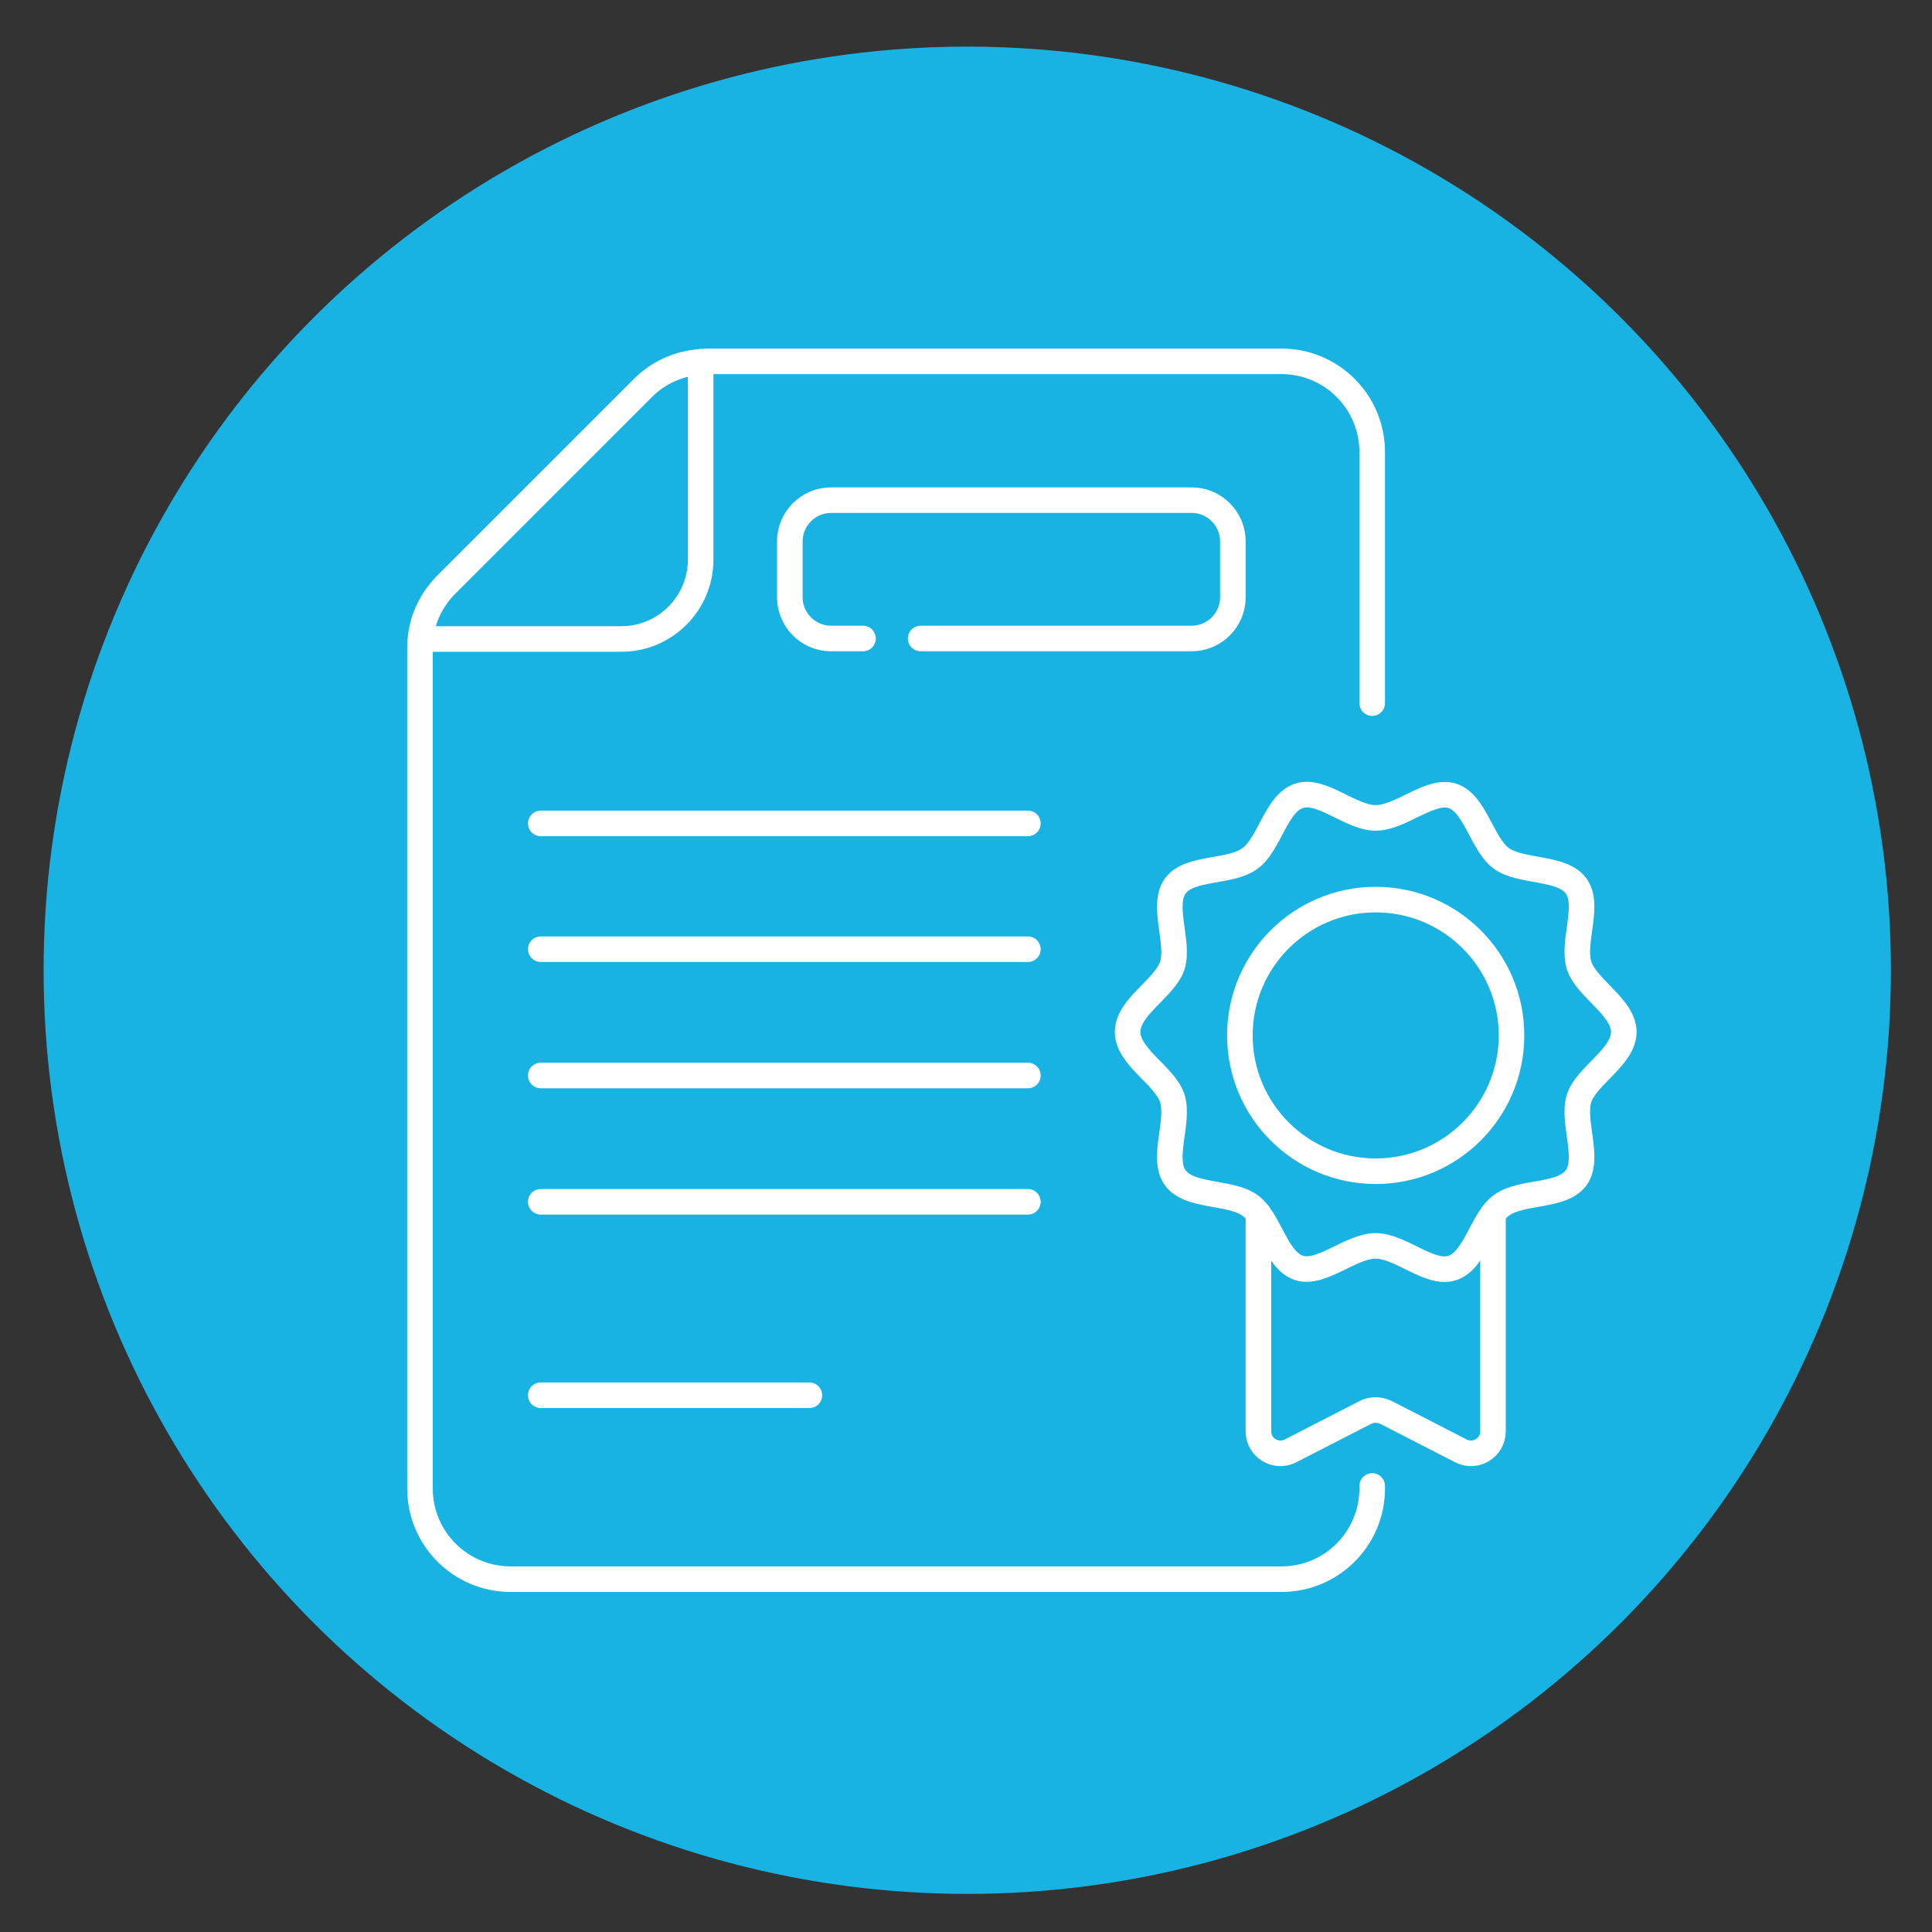 <?xml version="1.0" encoding="utf-8"?>
<!-- Generator: Adobe Illustrator 26.0.0, SVG Export Plug-In . SVG Version: 6.00 Build 0)  -->
<svg version="1.1" id="图层_1" xmlns="http://www.w3.org/2000/svg" xmlns:xlink="http://www.w3.org/1999/xlink" x="0px" y="0px"
	 viewBox="0 0 385.5 385.5" style="enable-background:new 0 0 385.5 385.5;" xml:space="preserve">
<rect x="0" y="0" width="385.5" height="385.5" fill="#333333" stroke="none"/>
<style type="text/css">
	.st0{fill:#18B3E2;}
	.st1{fill:none;stroke:#FFFFFF;stroke-width:5.102;stroke-linecap:round;stroke-linejoin:round;stroke-miterlimit:10;}
</style>
<circle class="st0" cx="193" cy="193.6" r="184.3"/>
<path class="st1" d="M273.8,296.5v0.5c0,10-8.1,18.1-18.1,18.1H101.9c-10,0-18.1-8.1-18.1-18.1V129.4c0-0.7,0-1.3,0.1-2
	c0.4-4.1,2.3-7.9,5.2-10.8l39.2-39.2c3.1-3.1,7.2-4.9,11.5-5.2c0.4,0,0.9-0.1,1.3-0.1h114.6c10,0,18.1,8.1,18.1,18.1v50.1"/>
<path class="st1" d="M139.8,72.2v39.5c0,8.7-7.1,15.8-15.8,15.8H84"/>
<path class="st1" d="M183.7,127.4h54.1c4.5,0,8.2-3.7,8.2-8.2V108c0-4.5-3.7-8.2-8.2-8.2h-72c-4.5,0-8.2,3.7-8.2,8.2v11.2
	c0,4.5,3.7,8.2,8.2,8.2h6.4"/>
<line class="st1" x1="107.9" y1="164.3" x2="205.1" y2="164.3"/>
<line class="st1" x1="107.9" y1="189.4" x2="205.1" y2="189.4"/>
<line class="st1" x1="107.9" y1="214.6" x2="205.1" y2="214.6"/>
<line class="st1" x1="107.9" y1="239.8" x2="205.1" y2="239.8"/>
<line class="st1" x1="107.9" y1="278.4" x2="161.5" y2="278.4"/>
<path class="st1" d="M324,205.9c0,5-7.4,8.7-8.9,13.2c-1.5,4.6,2.2,12-0.6,15.9c-2.8,3.9-11,2.6-14.9,5.5c-3.9,2.8-5.2,11-9.8,12.5
	c-4.5,1.5-10.3-4.4-15.3-4.4s-10.8,5.8-15.3,4.4c-4.6-1.5-5.9-9.7-9.8-12.5c-3.9-2.8-12.1-1.6-14.9-5.5c-2.8-3.9,0.9-11.2-0.6-15.9
	c-1.5-4.5-8.9-8.2-8.9-13.2s7.4-8.7,8.9-13.2c1.5-4.6-2.2-12,0.6-15.9s11-2.6,14.9-5.5c3.9-2.8,5.2-11,9.8-12.5
	c4.5-1.5,10.3,4.4,15.3,4.4s10.8-5.8,15.3-4.4c4.6,1.5,5.9,9.7,9.8,12.5s12.1,1.6,14.9,5.5s-0.9,11.2,0.6,15.9
	C316.6,197.2,324,201,324,205.9z"/>
<circle class="st1" cx="274.5" cy="206.6" r="27.1"/>
<path class="st1" d="M297.9,242.2v43.4c0,3.3-3.5,5.4-6.4,3.9l-15-7.7c-1.3-0.6-2.8-0.6-4,0l-15,7.7c-2.9,1.5-6.4-0.6-6.4-3.9v-43.4
	"/>
</svg>
